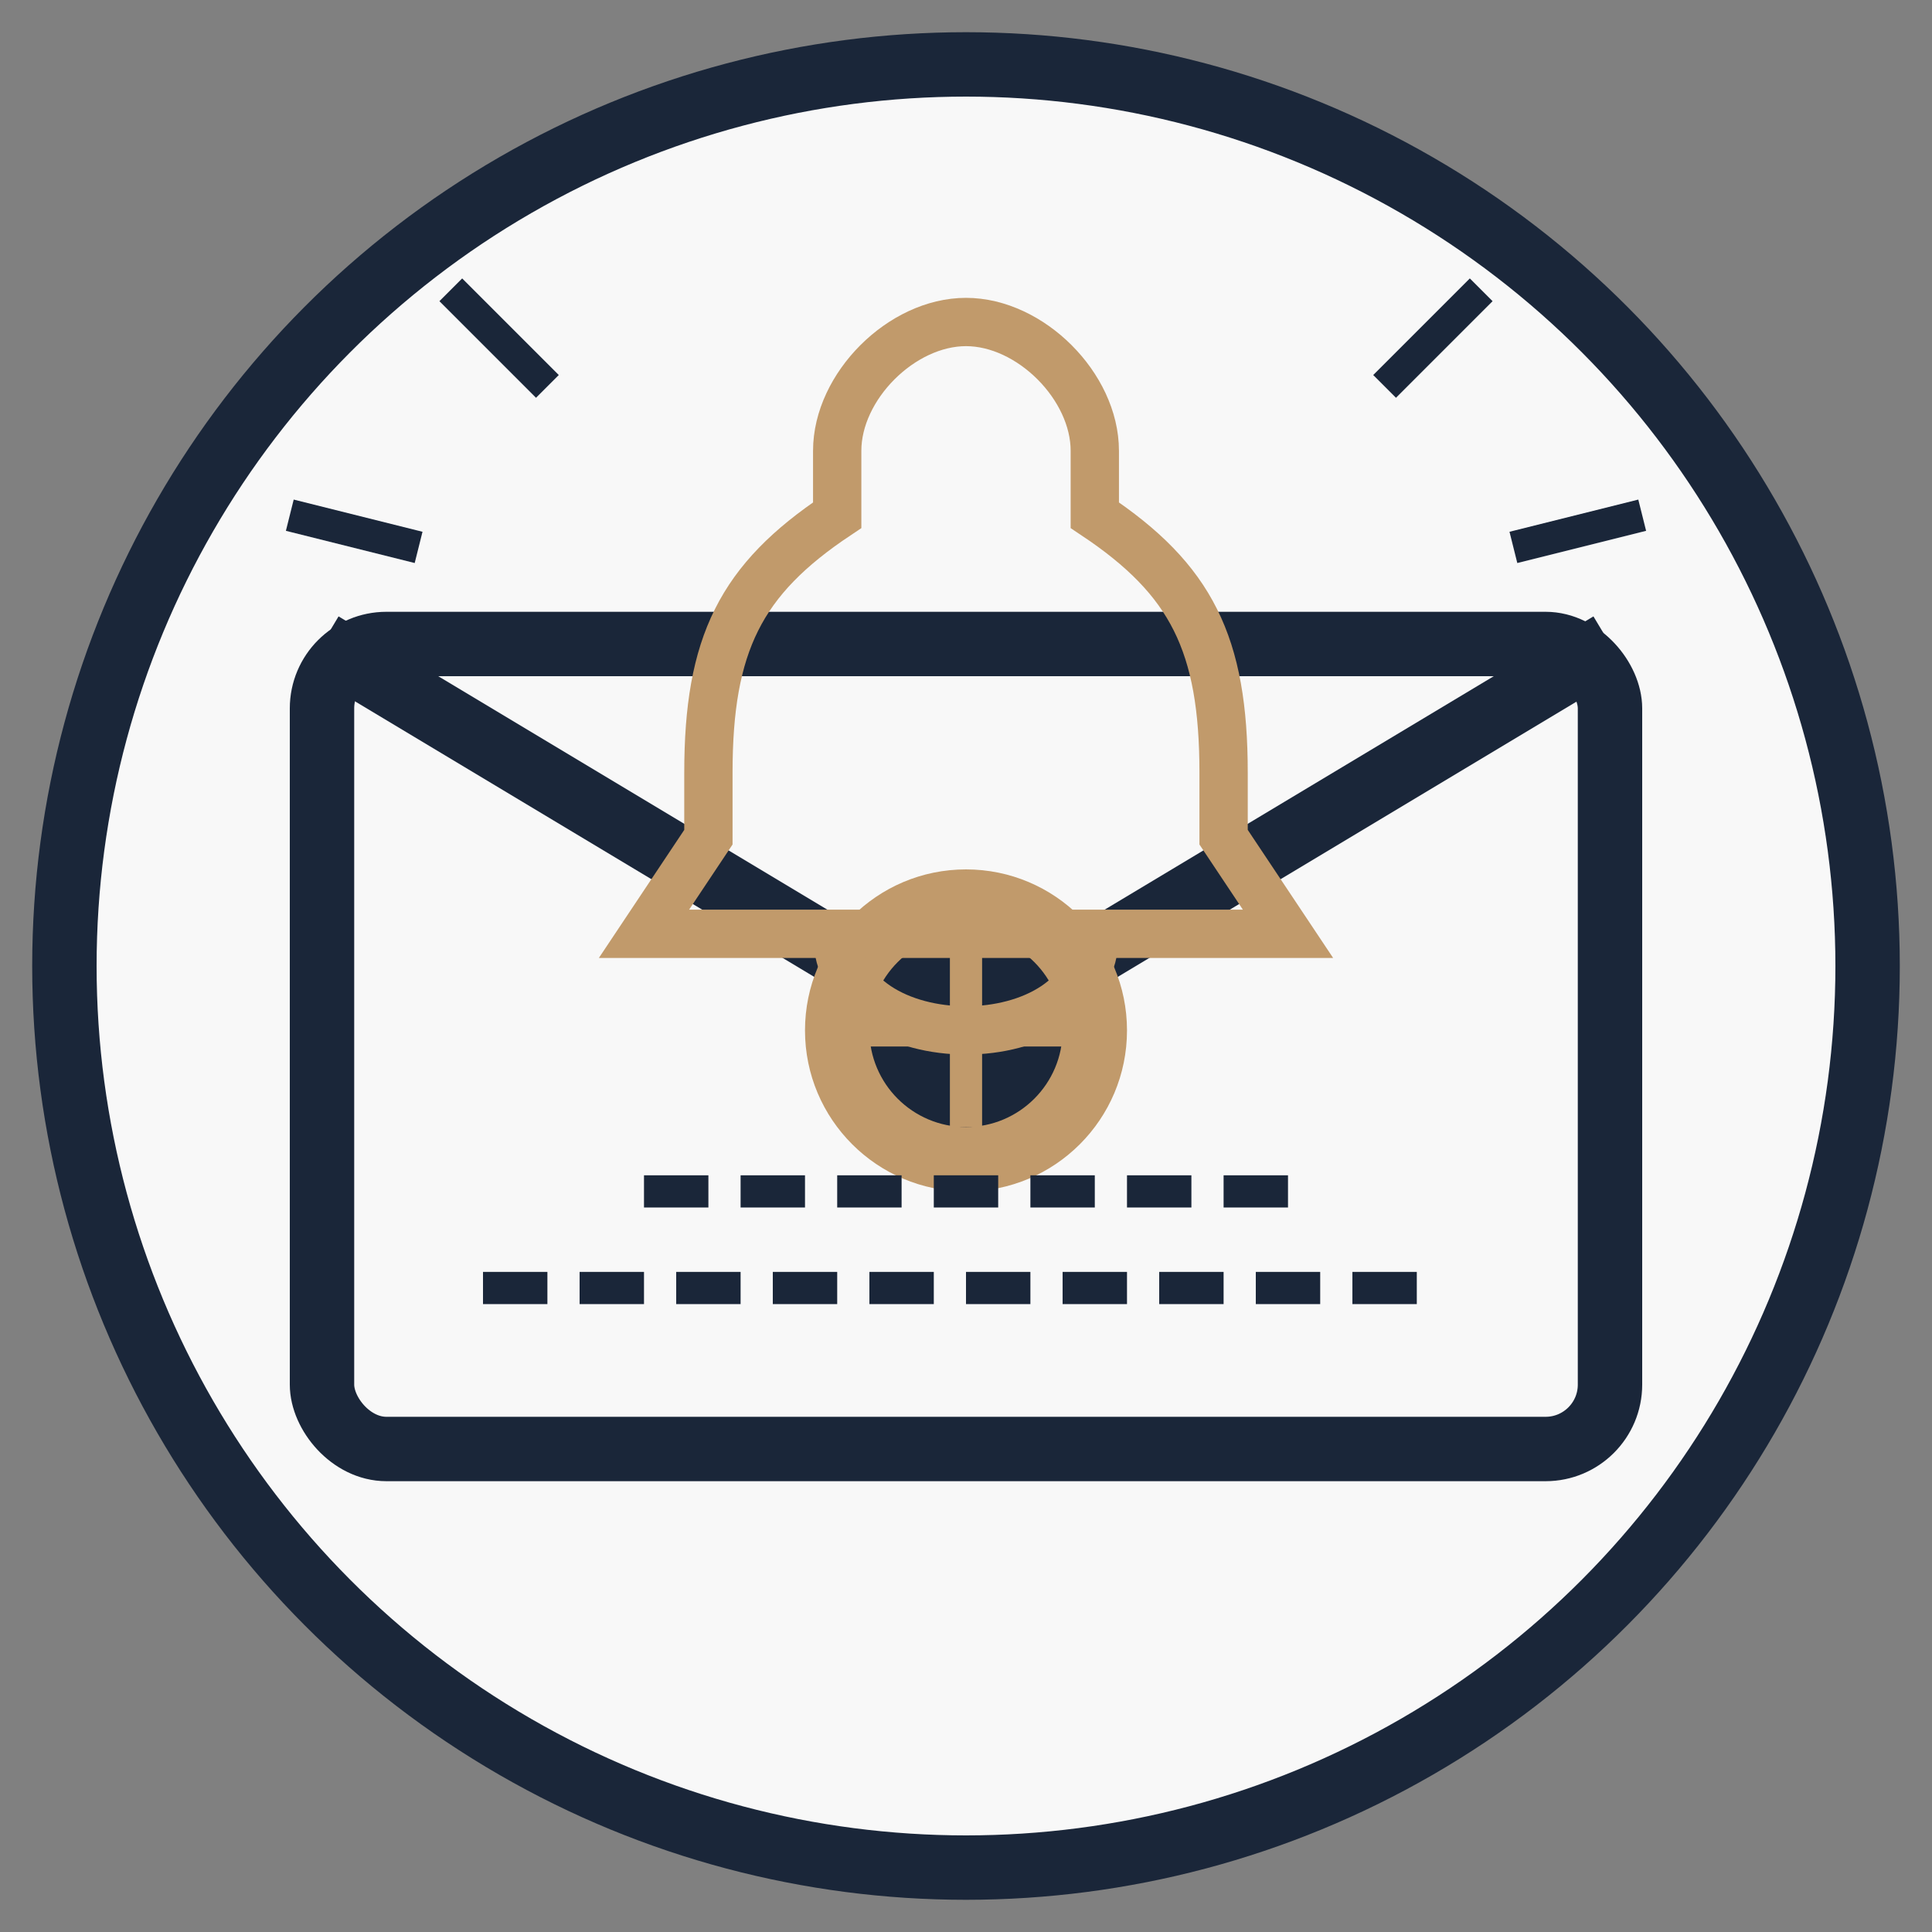 <svg width="60" height="60" viewBox="0 0 60 60" xmlns="http://www.w3.org/2000/svg">
  <rect x="0" y="0" width="60" height="60" fill="#808080" stroke="none"/>
  <!-- Background Circle -->
  <circle cx="30" cy="30" r="28" fill="#f8f8f8" stroke="#1a2639" stroke-width="2" />

  <!-- Envelope -->
  <rect x="10" y="20" width="40" height="25" fill="none" stroke="#1a2639" stroke-width="2" rx="2" />
  
  <!-- Envelope Flap -->
  <path d="M10 20 L30 32 L50 20" fill="none" stroke="#1a2639" stroke-width="2" />
  
  <!-- Decorative Seal -->
  <circle cx="30" cy="32" r="5" fill="#c19a6b" />
  <circle cx="30" cy="32" r="3" fill="#1a2639" />
  <path d="M27 32 L33 32 M30 29 L30 35" stroke="#c19a6b" stroke-width="1" />
  
  <!-- Mail Lines -->
  <line x1="20" y1="37" x2="40" y2="37" stroke="#1a2639" stroke-width="1" stroke-dasharray="2,1" />
  <line x1="15" y1="40" x2="45" y2="40" stroke="#1a2639" stroke-width="1" stroke-dasharray="2,1" />
  
  <!-- Stylized Notification Bell -->
  <path d="M30 10 C32 10, 34 12, 34 14 L34 16 C37 18, 38 20, 38 24 L38 26 L40 29 L37 29 L23 29 L20 29 L22 26 L22 24 C22 20, 23 18, 26 16 L26 14 C26 12, 28 10, 30 10 Z" 
        fill="none" stroke="#c19a6b" stroke-width="1.5" />
  <path d="M26 29 C26 33, 34 33, 34 29" fill="none" stroke="#c19a6b" stroke-width="1.5" />
  
  <!-- Radiating Lines (Newsletter) -->
  <line x1="43" y1="12" x2="46" y2="9" stroke="#1a2639" stroke-width="1" />
  <line x1="47" y1="17" x2="51" y2="16" stroke="#1a2639" stroke-width="1" />
  <line x1="17" y1="12" x2="14" y2="9" stroke="#1a2639" stroke-width="1" />
  <line x1="13" y1="17" x2="9" y2="16" stroke="#1a2639" stroke-width="1" />
</svg>
